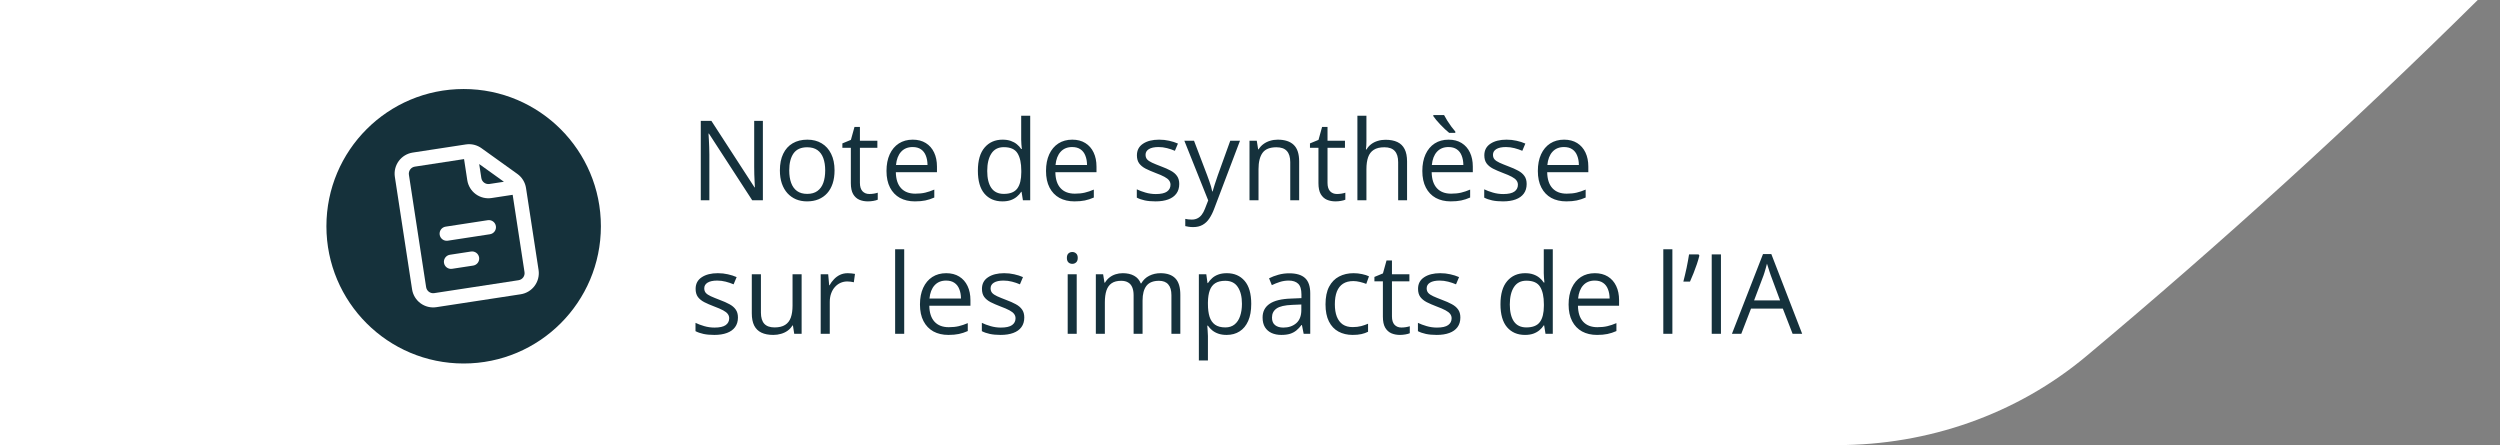 <svg width="337" height="60" viewBox="0 0 337 60" fill="none" xmlns="http://www.w3.org/2000/svg">
<rect x="0" y="0" width="337" height="60" fill="#808080" stroke="none"/>
<g clip-path="url(#clip0_6042_100)">
<path d="M0 60V0H334C317.024 16.788 299.418 32.795 281.242 48.004C271.838 55.873 259.901 60 247.638 60H0Z" fill="white"/>
<path d="M102.836 27H101.401L95.564 18.006H95.505C95.519 18.245 95.537 18.519 95.556 18.826C95.576 19.129 95.59 19.454 95.6 19.8C95.615 20.142 95.622 20.491 95.622 20.848V27H94.465V16.292H95.893L101.708 25.257H101.76C101.75 25.086 101.738 24.844 101.723 24.532C101.708 24.214 101.694 23.875 101.679 23.514C101.669 23.148 101.665 22.808 101.665 22.496V16.292H102.836V27ZM112.497 22.972C112.497 23.631 112.412 24.219 112.241 24.737C112.07 25.254 111.823 25.691 111.501 26.048C111.179 26.404 110.788 26.678 110.329 26.868C109.875 27.054 109.36 27.146 108.784 27.146C108.247 27.146 107.753 27.054 107.304 26.868C106.86 26.678 106.474 26.404 106.147 26.048C105.825 25.691 105.573 25.254 105.393 24.737C105.217 24.219 105.129 23.631 105.129 22.972C105.129 22.093 105.278 21.346 105.576 20.73C105.874 20.11 106.298 19.639 106.85 19.317C107.407 18.99 108.068 18.826 108.835 18.826C109.567 18.826 110.207 18.99 110.754 19.317C111.306 19.644 111.733 20.118 112.036 20.738C112.343 21.353 112.497 22.098 112.497 22.972ZM106.389 22.972C106.389 23.616 106.474 24.175 106.645 24.649C106.816 25.123 107.08 25.489 107.436 25.748C107.792 26.006 108.251 26.136 108.813 26.136C109.37 26.136 109.826 26.006 110.183 25.748C110.544 25.489 110.81 25.123 110.981 24.649C111.152 24.175 111.237 23.616 111.237 22.972C111.237 22.332 111.152 21.78 110.981 21.316C110.81 20.848 110.546 20.486 110.19 20.232C109.833 19.979 109.372 19.852 108.806 19.852C107.971 19.852 107.358 20.127 106.967 20.679C106.582 21.231 106.389 21.995 106.389 22.972ZM117.192 26.15C117.392 26.15 117.597 26.133 117.807 26.099C118.017 26.065 118.188 26.023 118.32 25.975V26.919C118.178 26.983 117.98 27.037 117.727 27.081C117.478 27.125 117.233 27.146 116.994 27.146C116.569 27.146 116.184 27.073 115.837 26.927C115.49 26.775 115.212 26.521 115.002 26.165C114.797 25.809 114.694 25.315 114.694 24.686V19.925H113.552V19.331L114.702 18.855L115.185 17.112H115.917V18.973H118.269V19.925H115.917V24.649C115.917 25.152 116.032 25.528 116.262 25.777C116.496 26.026 116.806 26.15 117.192 26.15ZM123.037 18.826C123.72 18.826 124.306 18.977 124.794 19.28C125.283 19.583 125.656 20.008 125.915 20.555C126.174 21.097 126.303 21.731 126.303 22.459V23.213H120.759C120.773 24.156 121.008 24.873 121.462 25.367C121.916 25.86 122.556 26.106 123.381 26.106C123.889 26.106 124.338 26.06 124.729 25.967C125.119 25.875 125.524 25.738 125.944 25.557V26.627C125.539 26.807 125.136 26.939 124.736 27.022C124.34 27.105 123.872 27.146 123.33 27.146C122.558 27.146 121.884 26.99 121.308 26.678C120.737 26.36 120.292 25.896 119.975 25.286C119.658 24.676 119.499 23.929 119.499 23.045C119.499 22.181 119.643 21.434 119.931 20.804C120.224 20.169 120.634 19.681 121.162 19.339C121.694 18.997 122.319 18.826 123.037 18.826ZM123.022 19.822C122.373 19.822 121.855 20.035 121.469 20.459C121.083 20.884 120.854 21.477 120.781 22.239H125.029C125.024 21.761 124.948 21.341 124.802 20.98C124.66 20.613 124.443 20.33 124.15 20.13C123.857 19.925 123.481 19.822 123.022 19.822ZM135.122 27.146C134.106 27.146 133.3 26.8 132.705 26.106C132.114 25.413 131.818 24.383 131.818 23.016C131.818 21.634 132.121 20.591 132.727 19.888C133.332 19.18 134.138 18.826 135.144 18.826C135.568 18.826 135.939 18.882 136.257 18.995C136.574 19.107 136.848 19.258 137.077 19.449C137.307 19.634 137.5 19.847 137.656 20.086H137.744C137.724 19.935 137.705 19.727 137.685 19.463C137.666 19.2 137.656 18.985 137.656 18.819V15.604H138.872V27H137.89L137.707 25.857H137.656C137.504 26.097 137.312 26.314 137.077 26.509C136.848 26.705 136.572 26.861 136.25 26.978C135.932 27.09 135.556 27.146 135.122 27.146ZM135.312 26.136C136.171 26.136 136.779 25.892 137.136 25.403C137.492 24.915 137.67 24.19 137.67 23.228V23.008C137.67 21.988 137.5 21.204 137.158 20.657C136.821 20.11 136.206 19.837 135.312 19.837C134.565 19.837 134.006 20.125 133.635 20.701C133.264 21.273 133.078 22.054 133.078 23.045C133.078 24.031 133.261 24.793 133.627 25.33C133.999 25.867 134.56 26.136 135.312 26.136ZM144.541 18.826C145.224 18.826 145.81 18.977 146.298 19.28C146.787 19.583 147.16 20.008 147.419 20.555C147.678 21.097 147.807 21.731 147.807 22.459V23.213H142.263C142.277 24.156 142.512 24.873 142.966 25.367C143.42 25.86 144.06 26.106 144.885 26.106C145.393 26.106 145.842 26.06 146.232 25.967C146.623 25.875 147.028 25.738 147.448 25.557V26.627C147.043 26.807 146.64 26.939 146.24 27.022C145.844 27.105 145.375 27.146 144.833 27.146C144.062 27.146 143.388 26.99 142.812 26.678C142.241 26.36 141.796 25.896 141.479 25.286C141.162 24.676 141.003 23.929 141.003 23.045C141.003 22.181 141.147 21.434 141.435 20.804C141.728 20.169 142.138 19.681 142.666 19.339C143.198 18.997 143.823 18.826 144.541 18.826ZM144.526 19.822C143.876 19.822 143.359 20.035 142.973 20.459C142.587 20.884 142.358 21.477 142.285 22.239H146.533C146.528 21.761 146.452 21.341 146.306 20.98C146.164 20.613 145.947 20.33 145.654 20.13C145.361 19.925 144.985 19.822 144.526 19.822ZM158.962 24.803C158.962 25.315 158.833 25.748 158.574 26.099C158.32 26.446 157.954 26.707 157.475 26.883C157.001 27.059 156.435 27.146 155.776 27.146C155.214 27.146 154.729 27.102 154.318 27.015C153.908 26.927 153.549 26.802 153.242 26.641V25.52C153.569 25.682 153.959 25.828 154.414 25.96C154.868 26.092 155.332 26.158 155.805 26.158C156.499 26.158 157.001 26.045 157.314 25.821C157.626 25.596 157.783 25.291 157.783 24.905C157.783 24.686 157.719 24.493 157.592 24.327C157.47 24.156 157.263 23.992 156.97 23.836C156.677 23.675 156.271 23.499 155.754 23.309C155.241 23.113 154.797 22.92 154.421 22.73C154.05 22.535 153.762 22.298 153.557 22.02C153.356 21.741 153.256 21.38 153.256 20.936C153.256 20.257 153.53 19.737 154.077 19.375C154.628 19.009 155.351 18.826 156.245 18.826C156.728 18.826 157.18 18.875 157.6 18.973C158.024 19.065 158.42 19.192 158.786 19.354L158.376 20.328C158.044 20.186 157.69 20.066 157.314 19.969C156.938 19.871 156.555 19.822 156.164 19.822C155.603 19.822 155.17 19.915 154.868 20.101C154.57 20.286 154.421 20.54 154.421 20.862C154.421 21.111 154.489 21.316 154.626 21.477C154.768 21.639 154.992 21.79 155.3 21.932C155.607 22.073 156.013 22.239 156.516 22.43C157.019 22.615 157.453 22.808 157.819 23.008C158.186 23.204 158.466 23.443 158.662 23.726C158.862 24.004 158.962 24.363 158.962 24.803ZM159.65 18.973H160.954L162.727 23.631C162.829 23.904 162.924 24.168 163.012 24.422C163.1 24.671 163.178 24.91 163.247 25.14C163.315 25.369 163.369 25.591 163.408 25.806H163.459C163.527 25.562 163.625 25.242 163.752 24.847C163.879 24.446 164.016 24.039 164.162 23.623L165.839 18.973H167.15L163.657 28.179C163.471 28.672 163.254 29.102 163.005 29.468C162.761 29.834 162.463 30.115 162.111 30.311C161.76 30.511 161.335 30.611 160.837 30.611C160.607 30.611 160.405 30.596 160.229 30.567C160.053 30.543 159.902 30.513 159.775 30.479V29.505C159.882 29.529 160.012 29.551 160.163 29.571C160.319 29.59 160.48 29.6 160.646 29.6C160.949 29.6 161.21 29.541 161.43 29.424C161.655 29.312 161.848 29.146 162.009 28.926C162.17 28.706 162.309 28.445 162.426 28.143L162.866 27.015L159.65 18.973ZM172.233 18.826C173.186 18.826 173.906 19.061 174.394 19.529C174.882 19.993 175.126 20.74 175.126 21.77V27H173.925V21.851C173.925 21.182 173.771 20.682 173.464 20.35C173.161 20.018 172.695 19.852 172.065 19.852C171.176 19.852 170.551 20.103 170.19 20.606C169.829 21.109 169.648 21.839 169.648 22.796V27H168.432V18.973H169.414L169.597 20.13H169.663C169.833 19.847 170.051 19.61 170.314 19.419C170.578 19.224 170.874 19.078 171.201 18.98C171.528 18.877 171.872 18.826 172.233 18.826ZM180.224 26.15C180.424 26.15 180.629 26.133 180.839 26.099C181.049 26.065 181.22 26.023 181.352 25.975V26.919C181.21 26.983 181.013 27.037 180.759 27.081C180.51 27.125 180.266 27.146 180.026 27.146C179.602 27.146 179.216 27.073 178.869 26.927C178.522 26.775 178.244 26.521 178.034 26.165C177.829 25.809 177.727 25.315 177.727 24.686V19.925H176.584V19.331L177.734 18.855L178.217 17.112H178.95V18.973H181.301V19.925H178.95V24.649C178.95 25.152 179.064 25.528 179.294 25.777C179.528 26.026 179.838 26.15 180.224 26.15ZM184.194 15.604V19.009C184.194 19.205 184.189 19.402 184.179 19.602C184.169 19.798 184.152 19.979 184.128 20.145H184.208C184.375 19.861 184.584 19.625 184.838 19.434C185.097 19.239 185.39 19.092 185.717 18.995C186.044 18.892 186.391 18.841 186.757 18.841C187.402 18.841 187.939 18.943 188.369 19.148C188.803 19.354 189.128 19.671 189.343 20.101C189.562 20.53 189.672 21.087 189.672 21.77V27H188.471V21.851C188.471 21.182 188.317 20.682 188.01 20.35C187.707 20.018 187.241 19.852 186.611 19.852C186.015 19.852 185.539 19.966 185.183 20.196C184.831 20.42 184.577 20.752 184.421 21.192C184.27 21.631 184.194 22.169 184.194 22.803V27H182.978V15.604H184.194ZM195.268 18.826C195.952 18.826 196.538 18.977 197.026 19.28C197.514 19.583 197.888 20.008 198.146 20.555C198.405 21.097 198.535 21.731 198.535 22.459V23.213H192.99C193.005 24.156 193.239 24.873 193.693 25.367C194.147 25.86 194.787 26.106 195.612 26.106C196.12 26.106 196.569 26.06 196.96 25.967C197.351 25.875 197.756 25.738 198.176 25.557V26.627C197.771 26.807 197.368 26.939 196.967 27.022C196.572 27.105 196.103 27.146 195.561 27.146C194.79 27.146 194.116 26.99 193.54 26.678C192.968 26.36 192.524 25.896 192.207 25.286C191.889 24.676 191.73 23.929 191.73 23.045C191.73 22.181 191.875 21.434 192.163 20.804C192.456 20.169 192.866 19.681 193.393 19.339C193.925 18.997 194.55 18.826 195.268 18.826ZM195.253 19.822C194.604 19.822 194.086 20.035 193.701 20.459C193.315 20.884 193.085 21.477 193.012 22.239H197.26C197.255 21.761 197.18 21.341 197.033 20.98C196.892 20.613 196.674 20.33 196.381 20.13C196.088 19.925 195.712 19.822 195.253 19.822ZM194.66 15.508C194.777 15.733 194.921 15.984 195.092 16.263C195.268 16.536 195.451 16.805 195.642 17.068C195.837 17.327 196.015 17.549 196.176 17.735V17.911H195.349C195.173 17.769 194.98 17.601 194.77 17.405C194.565 17.21 194.36 17.005 194.155 16.79C193.95 16.57 193.764 16.363 193.598 16.168C193.432 15.967 193.303 15.796 193.21 15.655V15.508H194.66ZM205.793 24.803C205.793 25.315 205.664 25.748 205.405 26.099C205.151 26.446 204.785 26.707 204.306 26.883C203.833 27.059 203.266 27.146 202.607 27.146C202.045 27.146 201.56 27.102 201.149 27.015C200.739 26.927 200.38 26.802 200.073 26.641V25.52C200.4 25.682 200.791 25.828 201.245 25.96C201.699 26.092 202.163 26.158 202.636 26.158C203.33 26.158 203.833 26.045 204.145 25.821C204.458 25.596 204.614 25.291 204.614 24.905C204.614 24.686 204.55 24.493 204.423 24.327C204.301 24.156 204.094 23.992 203.801 23.836C203.508 23.675 203.103 23.499 202.585 23.309C202.072 23.113 201.628 22.92 201.252 22.73C200.881 22.535 200.593 22.298 200.388 22.02C200.188 21.741 200.087 21.38 200.087 20.936C200.087 20.257 200.361 19.737 200.908 19.375C201.459 19.009 202.182 18.826 203.076 18.826C203.559 18.826 204.011 18.875 204.431 18.973C204.855 19.065 205.251 19.192 205.617 19.354L205.207 20.328C204.875 20.186 204.521 20.066 204.145 19.969C203.769 19.871 203.386 19.822 202.995 19.822C202.434 19.822 202.001 19.915 201.699 20.101C201.401 20.286 201.252 20.54 201.252 20.862C201.252 21.111 201.32 21.316 201.457 21.477C201.599 21.639 201.823 21.79 202.131 21.932C202.438 22.073 202.844 22.239 203.347 22.43C203.85 22.615 204.284 22.808 204.65 23.008C205.017 23.204 205.297 23.443 205.493 23.726C205.693 24.004 205.793 24.363 205.793 24.803ZM210.839 18.826C211.523 18.826 212.109 18.977 212.597 19.28C213.085 19.583 213.459 20.008 213.718 20.555C213.977 21.097 214.106 21.731 214.106 22.459V23.213H208.562C208.576 24.156 208.811 24.873 209.265 25.367C209.719 25.86 210.358 26.106 211.184 26.106C211.691 26.106 212.141 26.06 212.531 25.967C212.922 25.875 213.327 25.738 213.747 25.557V26.627C213.342 26.807 212.939 26.939 212.539 27.022C212.143 27.105 211.674 27.146 211.132 27.146C210.361 27.146 209.687 26.99 209.111 26.678C208.54 26.36 208.095 25.896 207.778 25.286C207.46 24.676 207.302 23.929 207.302 23.045C207.302 22.181 207.446 21.434 207.734 20.804C208.027 20.169 208.437 19.681 208.964 19.339C209.497 18.997 210.122 18.826 210.839 18.826ZM210.825 19.822C210.175 19.822 209.658 20.035 209.272 20.459C208.886 20.884 208.657 21.477 208.583 22.239H212.832C212.827 21.761 212.751 21.341 212.604 20.98C212.463 20.613 212.246 20.33 211.953 20.13C211.66 19.925 211.284 19.822 210.825 19.822ZM99.475 42.803C99.475 43.315 99.345 43.748 99.086 44.099C98.832 44.446 98.466 44.707 97.988 44.883C97.514 45.059 96.948 45.147 96.289 45.147C95.727 45.147 95.241 45.102 94.831 45.015C94.421 44.927 94.062 44.802 93.754 44.641V43.52C94.082 43.682 94.472 43.828 94.926 43.96C95.38 44.092 95.844 44.158 96.318 44.158C97.011 44.158 97.514 44.045 97.827 43.821C98.139 43.596 98.295 43.291 98.295 42.905C98.295 42.685 98.232 42.493 98.105 42.327C97.983 42.156 97.775 41.992 97.482 41.836C97.189 41.675 96.784 41.499 96.267 41.309C95.754 41.113 95.31 40.92 94.934 40.73C94.562 40.535 94.274 40.298 94.069 40.02C93.869 39.741 93.769 39.38 93.769 38.935C93.769 38.257 94.043 37.737 94.589 37.376C95.141 37.009 95.864 36.826 96.757 36.826C97.241 36.826 97.692 36.875 98.112 36.973C98.537 37.065 98.933 37.192 99.299 37.353L98.889 38.328C98.557 38.186 98.203 38.066 97.827 37.969C97.451 37.871 97.067 37.822 96.677 37.822C96.115 37.822 95.683 37.915 95.38 38.101C95.082 38.286 94.934 38.54 94.934 38.862C94.934 39.111 95.002 39.316 95.139 39.477C95.28 39.639 95.505 39.79 95.812 39.932C96.12 40.073 96.525 40.239 97.028 40.43C97.531 40.615 97.966 40.808 98.332 41.008C98.698 41.204 98.979 41.443 99.174 41.726C99.374 42.004 99.475 42.363 99.475 42.803ZM108.059 36.973V45H107.062L106.887 43.872H106.821C106.655 44.15 106.44 44.385 106.176 44.575C105.913 44.766 105.615 44.907 105.283 45C104.956 45.098 104.606 45.147 104.235 45.147C103.601 45.147 103.068 45.044 102.639 44.839C102.209 44.634 101.884 44.316 101.665 43.887C101.45 43.457 101.342 42.905 101.342 42.231V36.973H102.573V42.144C102.573 42.812 102.724 43.313 103.027 43.645C103.33 43.972 103.791 44.136 104.411 44.136C105.007 44.136 105.48 44.023 105.832 43.799C106.188 43.574 106.445 43.245 106.601 42.81C106.757 42.371 106.835 41.834 106.835 41.199V36.973H108.059ZM114.277 36.826C114.438 36.826 114.606 36.836 114.782 36.855C114.958 36.87 115.114 36.892 115.251 36.921L115.097 38.049C114.965 38.015 114.819 37.988 114.658 37.969C114.497 37.949 114.345 37.94 114.204 37.94C113.881 37.94 113.576 38.005 113.288 38.137C113.005 38.264 112.756 38.45 112.541 38.694C112.326 38.933 112.158 39.224 112.036 39.565C111.914 39.902 111.853 40.278 111.853 40.693V45H110.629V36.973H111.64L111.772 38.452H111.823C111.989 38.154 112.189 37.883 112.424 37.639C112.658 37.39 112.929 37.192 113.237 37.046C113.549 36.899 113.896 36.826 114.277 36.826ZM121.887 45H120.664V33.603H121.887V45ZM127.548 36.826C128.232 36.826 128.818 36.977 129.306 37.28C129.794 37.583 130.168 38.008 130.427 38.555C130.686 39.097 130.815 39.731 130.815 40.459V41.213H125.271C125.285 42.156 125.52 42.873 125.974 43.367C126.428 43.86 127.067 44.106 127.893 44.106C128.4 44.106 128.85 44.06 129.24 43.967C129.631 43.874 130.036 43.738 130.456 43.557V44.627C130.051 44.807 129.648 44.939 129.248 45.022C128.852 45.105 128.383 45.147 127.841 45.147C127.07 45.147 126.396 44.99 125.82 44.678C125.249 44.36 124.804 43.897 124.487 43.286C124.169 42.676 124.011 41.929 124.011 41.045C124.011 40.181 124.155 39.434 124.443 38.804C124.736 38.169 125.146 37.681 125.673 37.339C126.206 36.997 126.831 36.826 127.548 36.826ZM127.534 37.822C126.884 37.822 126.367 38.035 125.981 38.459C125.595 38.884 125.366 39.477 125.292 40.239H129.541C129.536 39.761 129.46 39.341 129.313 38.98C129.172 38.613 128.955 38.33 128.662 38.13C128.369 37.925 127.993 37.822 127.534 37.822ZM138.073 42.803C138.073 43.315 137.944 43.748 137.685 44.099C137.431 44.446 137.065 44.707 136.586 44.883C136.113 45.059 135.546 45.147 134.887 45.147C134.326 45.147 133.84 45.102 133.43 45.015C133.02 44.927 132.661 44.802 132.353 44.641V43.52C132.68 43.682 133.071 43.828 133.525 43.96C133.979 44.092 134.443 44.158 134.917 44.158C135.61 44.158 136.113 44.045 136.425 43.821C136.738 43.596 136.894 43.291 136.894 42.905C136.894 42.685 136.831 42.493 136.704 42.327C136.582 42.156 136.374 41.992 136.081 41.836C135.788 41.675 135.383 41.499 134.865 41.309C134.353 41.113 133.908 40.92 133.532 40.73C133.161 40.535 132.873 40.298 132.668 40.02C132.468 39.741 132.368 39.38 132.368 38.935C132.368 38.257 132.641 37.737 133.188 37.376C133.74 37.009 134.462 36.826 135.356 36.826C135.839 36.826 136.291 36.875 136.711 36.973C137.136 37.065 137.531 37.192 137.897 37.353L137.487 38.328C137.155 38.186 136.801 38.066 136.425 37.969C136.049 37.871 135.666 37.822 135.275 37.822C134.714 37.822 134.282 37.915 133.979 38.101C133.681 38.286 133.532 38.54 133.532 38.862C133.532 39.111 133.601 39.316 133.737 39.477C133.879 39.639 134.104 39.79 134.411 39.932C134.719 40.073 135.124 40.239 135.627 40.43C136.13 40.615 136.564 40.808 136.931 41.008C137.297 41.204 137.578 41.443 137.773 41.726C137.973 42.004 138.073 42.363 138.073 42.803ZM145.141 36.973V45H143.925V36.973H145.141ZM144.548 33.97C144.748 33.97 144.919 34.036 145.061 34.167C145.207 34.294 145.28 34.495 145.28 34.768C145.28 35.037 145.207 35.237 145.061 35.369C144.919 35.501 144.748 35.566 144.548 35.566C144.338 35.566 144.162 35.501 144.021 35.369C143.884 35.237 143.815 35.037 143.815 34.768C143.815 34.495 143.884 34.294 144.021 34.167C144.162 34.036 144.338 33.97 144.548 33.97ZM156.435 36.826C157.319 36.826 157.985 37.058 158.435 37.522C158.884 37.981 159.108 38.721 159.108 39.741V45H157.907V39.8C157.907 39.15 157.766 38.665 157.482 38.342C157.204 38.015 156.789 37.852 156.237 37.852C155.461 37.852 154.897 38.076 154.545 38.525C154.194 38.975 154.018 39.636 154.018 40.51V45H152.81V39.8C152.81 39.365 152.746 39.004 152.619 38.716C152.497 38.428 152.312 38.213 152.062 38.071C151.818 37.925 151.508 37.852 151.132 37.852C150.6 37.852 150.173 37.961 149.851 38.181C149.528 38.401 149.294 38.728 149.147 39.163C149.006 39.592 148.935 40.122 148.935 40.752V45H147.719V36.973H148.701L148.884 38.108H148.95C149.111 37.83 149.313 37.595 149.558 37.405C149.802 37.214 150.075 37.07 150.378 36.973C150.681 36.875 151.003 36.826 151.345 36.826C151.955 36.826 152.465 36.941 152.875 37.17C153.291 37.395 153.591 37.739 153.776 38.203H153.842C154.106 37.739 154.467 37.395 154.926 37.17C155.385 36.941 155.888 36.826 156.435 36.826ZM165.378 36.826C166.379 36.826 167.177 37.17 167.773 37.859C168.369 38.547 168.667 39.583 168.667 40.964C168.667 41.877 168.53 42.644 168.256 43.264C167.983 43.884 167.597 44.353 167.099 44.67C166.606 44.988 166.022 45.147 165.349 45.147C164.924 45.147 164.55 45.09 164.228 44.978C163.906 44.866 163.63 44.714 163.4 44.524C163.171 44.334 162.98 44.126 162.829 43.901H162.741C162.756 44.092 162.773 44.321 162.792 44.59C162.817 44.858 162.829 45.093 162.829 45.293V48.589H161.606V36.973H162.609L162.771 38.159H162.829C162.985 37.915 163.176 37.693 163.4 37.493C163.625 37.288 163.898 37.127 164.221 37.009C164.548 36.887 164.934 36.826 165.378 36.826ZM165.166 37.852C164.609 37.852 164.16 37.959 163.818 38.174C163.481 38.389 163.234 38.711 163.078 39.141C162.922 39.565 162.839 40.1 162.829 40.745V40.979C162.829 41.658 162.902 42.231 163.049 42.7C163.2 43.169 163.447 43.525 163.789 43.77C164.135 44.014 164.599 44.136 165.18 44.136C165.678 44.136 166.093 44.002 166.425 43.733C166.757 43.464 167.004 43.091 167.165 42.612C167.331 42.129 167.414 41.575 167.414 40.95C167.414 40.002 167.229 39.251 166.857 38.694C166.491 38.132 165.927 37.852 165.166 37.852ZM173.793 36.841C174.75 36.841 175.461 37.056 175.925 37.485C176.389 37.915 176.621 38.601 176.621 39.544V45H175.734L175.5 43.813H175.441C175.217 44.106 174.982 44.353 174.738 44.553C174.494 44.748 174.211 44.898 173.889 45C173.571 45.098 173.181 45.147 172.717 45.147C172.229 45.147 171.794 45.061 171.413 44.89C171.037 44.719 170.739 44.46 170.52 44.114C170.305 43.767 170.197 43.328 170.197 42.795C170.197 41.995 170.515 41.379 171.149 40.95C171.784 40.52 172.751 40.286 174.05 40.247L175.434 40.188V39.697C175.434 39.004 175.285 38.518 174.987 38.24C174.689 37.961 174.27 37.822 173.728 37.822C173.308 37.822 172.907 37.883 172.526 38.005C172.146 38.127 171.784 38.272 171.442 38.438L171.069 37.515C171.43 37.329 171.845 37.17 172.314 37.039C172.783 36.907 173.276 36.841 173.793 36.841ZM175.419 41.045L174.196 41.096C173.195 41.135 172.49 41.299 172.08 41.587C171.669 41.875 171.464 42.283 171.464 42.81C171.464 43.269 171.604 43.608 171.882 43.828C172.16 44.048 172.529 44.158 172.988 44.158C173.701 44.158 174.284 43.96 174.738 43.565C175.192 43.169 175.419 42.576 175.419 41.785V41.045ZM182.341 45.147C181.618 45.147 180.981 44.998 180.429 44.7C179.877 44.402 179.448 43.948 179.14 43.337C178.833 42.727 178.679 41.958 178.679 41.03C178.679 40.059 178.84 39.265 179.162 38.65C179.489 38.03 179.938 37.571 180.51 37.273C181.081 36.975 181.73 36.826 182.458 36.826C182.858 36.826 183.244 36.868 183.615 36.951C183.991 37.029 184.299 37.129 184.538 37.251L184.172 38.269C183.928 38.171 183.645 38.084 183.322 38.005C183.005 37.927 182.707 37.888 182.429 37.888C181.872 37.888 181.408 38.008 181.037 38.247C180.671 38.486 180.395 38.838 180.209 39.302C180.029 39.766 179.938 40.337 179.938 41.016C179.938 41.665 180.026 42.219 180.202 42.678C180.383 43.137 180.649 43.489 181 43.733C181.357 43.972 181.801 44.092 182.333 44.092C182.758 44.092 183.142 44.048 183.483 43.96C183.825 43.867 184.135 43.76 184.414 43.638V44.722C184.145 44.858 183.845 44.963 183.513 45.037C183.186 45.11 182.795 45.147 182.341 45.147ZM188.911 44.15C189.111 44.15 189.316 44.133 189.526 44.099C189.736 44.065 189.907 44.023 190.039 43.975V44.919C189.897 44.983 189.699 45.037 189.445 45.081C189.196 45.124 188.952 45.147 188.713 45.147C188.288 45.147 187.902 45.073 187.556 44.927C187.209 44.775 186.931 44.522 186.721 44.165C186.516 43.809 186.413 43.315 186.413 42.685V37.925H185.271V37.331L186.42 36.855L186.904 35.112H187.636V36.973H189.987V37.925H187.636V42.649C187.636 43.152 187.751 43.528 187.98 43.777C188.215 44.026 188.525 44.15 188.911 44.15ZM196.857 42.803C196.857 43.315 196.728 43.748 196.469 44.099C196.215 44.446 195.849 44.707 195.371 44.883C194.897 45.059 194.331 45.147 193.671 45.147C193.11 45.147 192.624 45.102 192.214 45.015C191.804 44.927 191.445 44.802 191.137 44.641V43.52C191.464 43.682 191.855 43.828 192.309 43.96C192.763 44.092 193.227 44.158 193.701 44.158C194.394 44.158 194.897 44.045 195.209 43.821C195.522 43.596 195.678 43.291 195.678 42.905C195.678 42.685 195.615 42.493 195.488 42.327C195.366 42.156 195.158 41.992 194.865 41.836C194.572 41.675 194.167 41.499 193.649 41.309C193.137 41.113 192.692 40.92 192.316 40.73C191.945 40.535 191.657 40.298 191.452 40.02C191.252 39.741 191.152 39.38 191.152 38.935C191.152 38.257 191.425 37.737 191.972 37.376C192.524 37.009 193.247 36.826 194.14 36.826C194.624 36.826 195.075 36.875 195.495 36.973C195.92 37.065 196.315 37.192 196.682 37.353L196.271 38.328C195.939 38.186 195.585 38.066 195.209 37.969C194.833 37.871 194.45 37.822 194.06 37.822C193.498 37.822 193.066 37.915 192.763 38.101C192.465 38.286 192.316 38.54 192.316 38.862C192.316 39.111 192.385 39.316 192.521 39.477C192.663 39.639 192.888 39.79 193.195 39.932C193.503 40.073 193.908 40.239 194.411 40.43C194.914 40.615 195.349 40.808 195.715 41.008C196.081 41.204 196.362 41.443 196.557 41.726C196.757 42.004 196.857 42.363 196.857 42.803ZM205.566 45.147C204.55 45.147 203.745 44.8 203.149 44.106C202.558 43.413 202.263 42.383 202.263 41.016C202.263 39.634 202.565 38.591 203.171 37.888C203.776 37.18 204.582 36.826 205.588 36.826C206.013 36.826 206.384 36.882 206.701 36.995C207.019 37.107 207.292 37.258 207.521 37.449C207.751 37.634 207.944 37.847 208.1 38.086H208.188C208.168 37.935 208.149 37.727 208.129 37.463C208.11 37.2 208.1 36.985 208.1 36.819V33.603H209.316V45H208.334L208.151 43.857H208.1C207.949 44.097 207.756 44.314 207.521 44.509C207.292 44.705 207.016 44.861 206.694 44.978C206.376 45.09 206 45.147 205.566 45.147ZM205.756 44.136C206.616 44.136 207.224 43.892 207.58 43.403C207.937 42.915 208.115 42.19 208.115 41.228V41.008C208.115 39.988 207.944 39.204 207.602 38.657C207.265 38.11 206.65 37.837 205.756 37.837C205.009 37.837 204.45 38.125 204.079 38.701C203.708 39.273 203.522 40.054 203.522 41.045C203.522 42.031 203.706 42.793 204.072 43.33C204.443 43.867 205.004 44.136 205.756 44.136ZM214.985 36.826C215.668 36.826 216.254 36.977 216.743 37.28C217.231 37.583 217.604 38.008 217.863 38.555C218.122 39.097 218.251 39.731 218.251 40.459V41.213H212.707C212.722 42.156 212.956 42.873 213.41 43.367C213.864 43.86 214.504 44.106 215.329 44.106C215.837 44.106 216.286 44.06 216.677 43.967C217.067 43.874 217.473 43.738 217.893 43.557V44.627C217.487 44.807 217.084 44.939 216.684 45.022C216.289 45.105 215.82 45.147 215.278 45.147C214.506 45.147 213.833 44.99 213.256 44.678C212.685 44.36 212.241 43.897 211.923 43.286C211.606 42.676 211.447 41.929 211.447 41.045C211.447 40.181 211.591 39.434 211.879 38.804C212.172 38.169 212.583 37.681 213.11 37.339C213.642 36.997 214.267 36.826 214.985 36.826ZM214.97 37.822C214.321 37.822 213.803 38.035 213.417 38.459C213.032 38.884 212.802 39.477 212.729 40.239H216.977C216.972 39.761 216.896 39.341 216.75 38.98C216.608 38.613 216.391 38.33 216.098 38.13C215.805 37.925 215.429 37.822 214.97 37.822ZM225.437 45H224.213V33.603H225.437V45ZM228.967 34.292L229.077 34.453C228.989 34.81 228.876 35.193 228.74 35.603C228.603 36.008 228.454 36.414 228.293 36.819C228.132 37.224 227.971 37.605 227.81 37.961H226.916C226.989 37.683 227.062 37.385 227.136 37.068C227.214 36.751 227.287 36.428 227.355 36.101C227.424 35.774 227.485 35.456 227.539 35.149C227.597 34.841 227.646 34.556 227.685 34.292H228.967ZM230.739 45V34.292H231.984V45H230.739ZM241.645 45L240.327 41.602H236.035L234.724 45H233.464L237.653 34.248H238.774L242.934 45H241.645ZM239.953 40.496L238.701 37.119C238.671 37.031 238.623 36.887 238.554 36.687C238.491 36.487 238.425 36.279 238.356 36.065C238.288 35.85 238.232 35.676 238.188 35.544C238.139 35.745 238.085 35.945 238.027 36.145C237.973 36.34 237.919 36.523 237.866 36.694C237.812 36.86 237.766 37.002 237.727 37.119L236.452 40.496H239.953Z" fill="#15313C"/>
<path fill-rule="evenodd" clip-rule="evenodd" d="M62.989 24.288C63.105 25.042 63.515 25.719 64.13 26.17C64.744 26.621 65.513 26.81 66.267 26.694L69.108 26.26L70.704 36.68C70.743 36.931 70.68 37.187 70.529 37.392C70.379 37.596 70.153 37.734 69.901 37.773L58.534 39.513C58.283 39.551 58.027 39.488 57.822 39.338C57.617 39.188 57.481 38.962 57.442 38.711L55.121 23.554C55.083 23.303 55.146 23.047 55.296 22.842C55.446 22.637 55.672 22.5 55.923 22.462L62.555 21.446L62.989 24.288ZM64.585 34.708C64.505 34.185 64.016 33.826 63.493 33.906L60.651 34.341C60.128 34.421 59.769 34.91 59.849 35.434C59.929 35.957 60.418 36.316 60.941 36.235L63.783 35.801C64.306 35.721 64.665 35.231 64.585 34.708ZM66.847 30.483C66.766 29.961 66.278 29.602 65.755 29.682L60.07 30.552C59.547 30.632 59.188 31.122 59.269 31.645C59.349 32.167 59.837 32.526 60.36 32.446L66.045 31.576C66.568 31.496 66.927 31.006 66.847 30.483Z" fill="#15313B"/>
<path d="M67.926 24.502L65.977 24.8C65.725 24.838 65.469 24.775 65.265 24.625C65.06 24.475 64.922 24.249 64.884 23.998L64.596 22.112L67.926 24.502Z" fill="#15313B"/>
<path fill-rule="evenodd" clip-rule="evenodd" d="M62.5 12C72.717 12 81 20.283 81 30.5C81 40.717 72.717 49 62.5 49C52.283 49 44 40.717 44 30.5C44 20.283 52.283 12 62.5 12ZM63.074 19.441L62.795 19.47L55.633 20.567C54.879 20.683 54.202 21.093 53.751 21.707C53.3 22.322 53.111 23.09 53.227 23.844L55.548 39.001C55.663 39.755 56.073 40.431 56.688 40.883C57.302 41.334 58.071 41.523 58.824 41.407L70.192 39.667C70.946 39.551 71.623 39.141 72.074 38.526C72.525 37.912 72.714 37.143 72.599 36.39L70.907 25.346C70.849 24.967 70.716 24.605 70.516 24.278C70.315 23.952 70.052 23.668 69.741 23.445L64.905 19.977C64.371 19.594 63.725 19.406 63.074 19.441Z" fill="#15313B"/>
</g>
<defs>
<clipPath id="clip0_6042_100">
<rect width="337" height="60" fill="white"/>
</clipPath>
</defs>
</svg>
